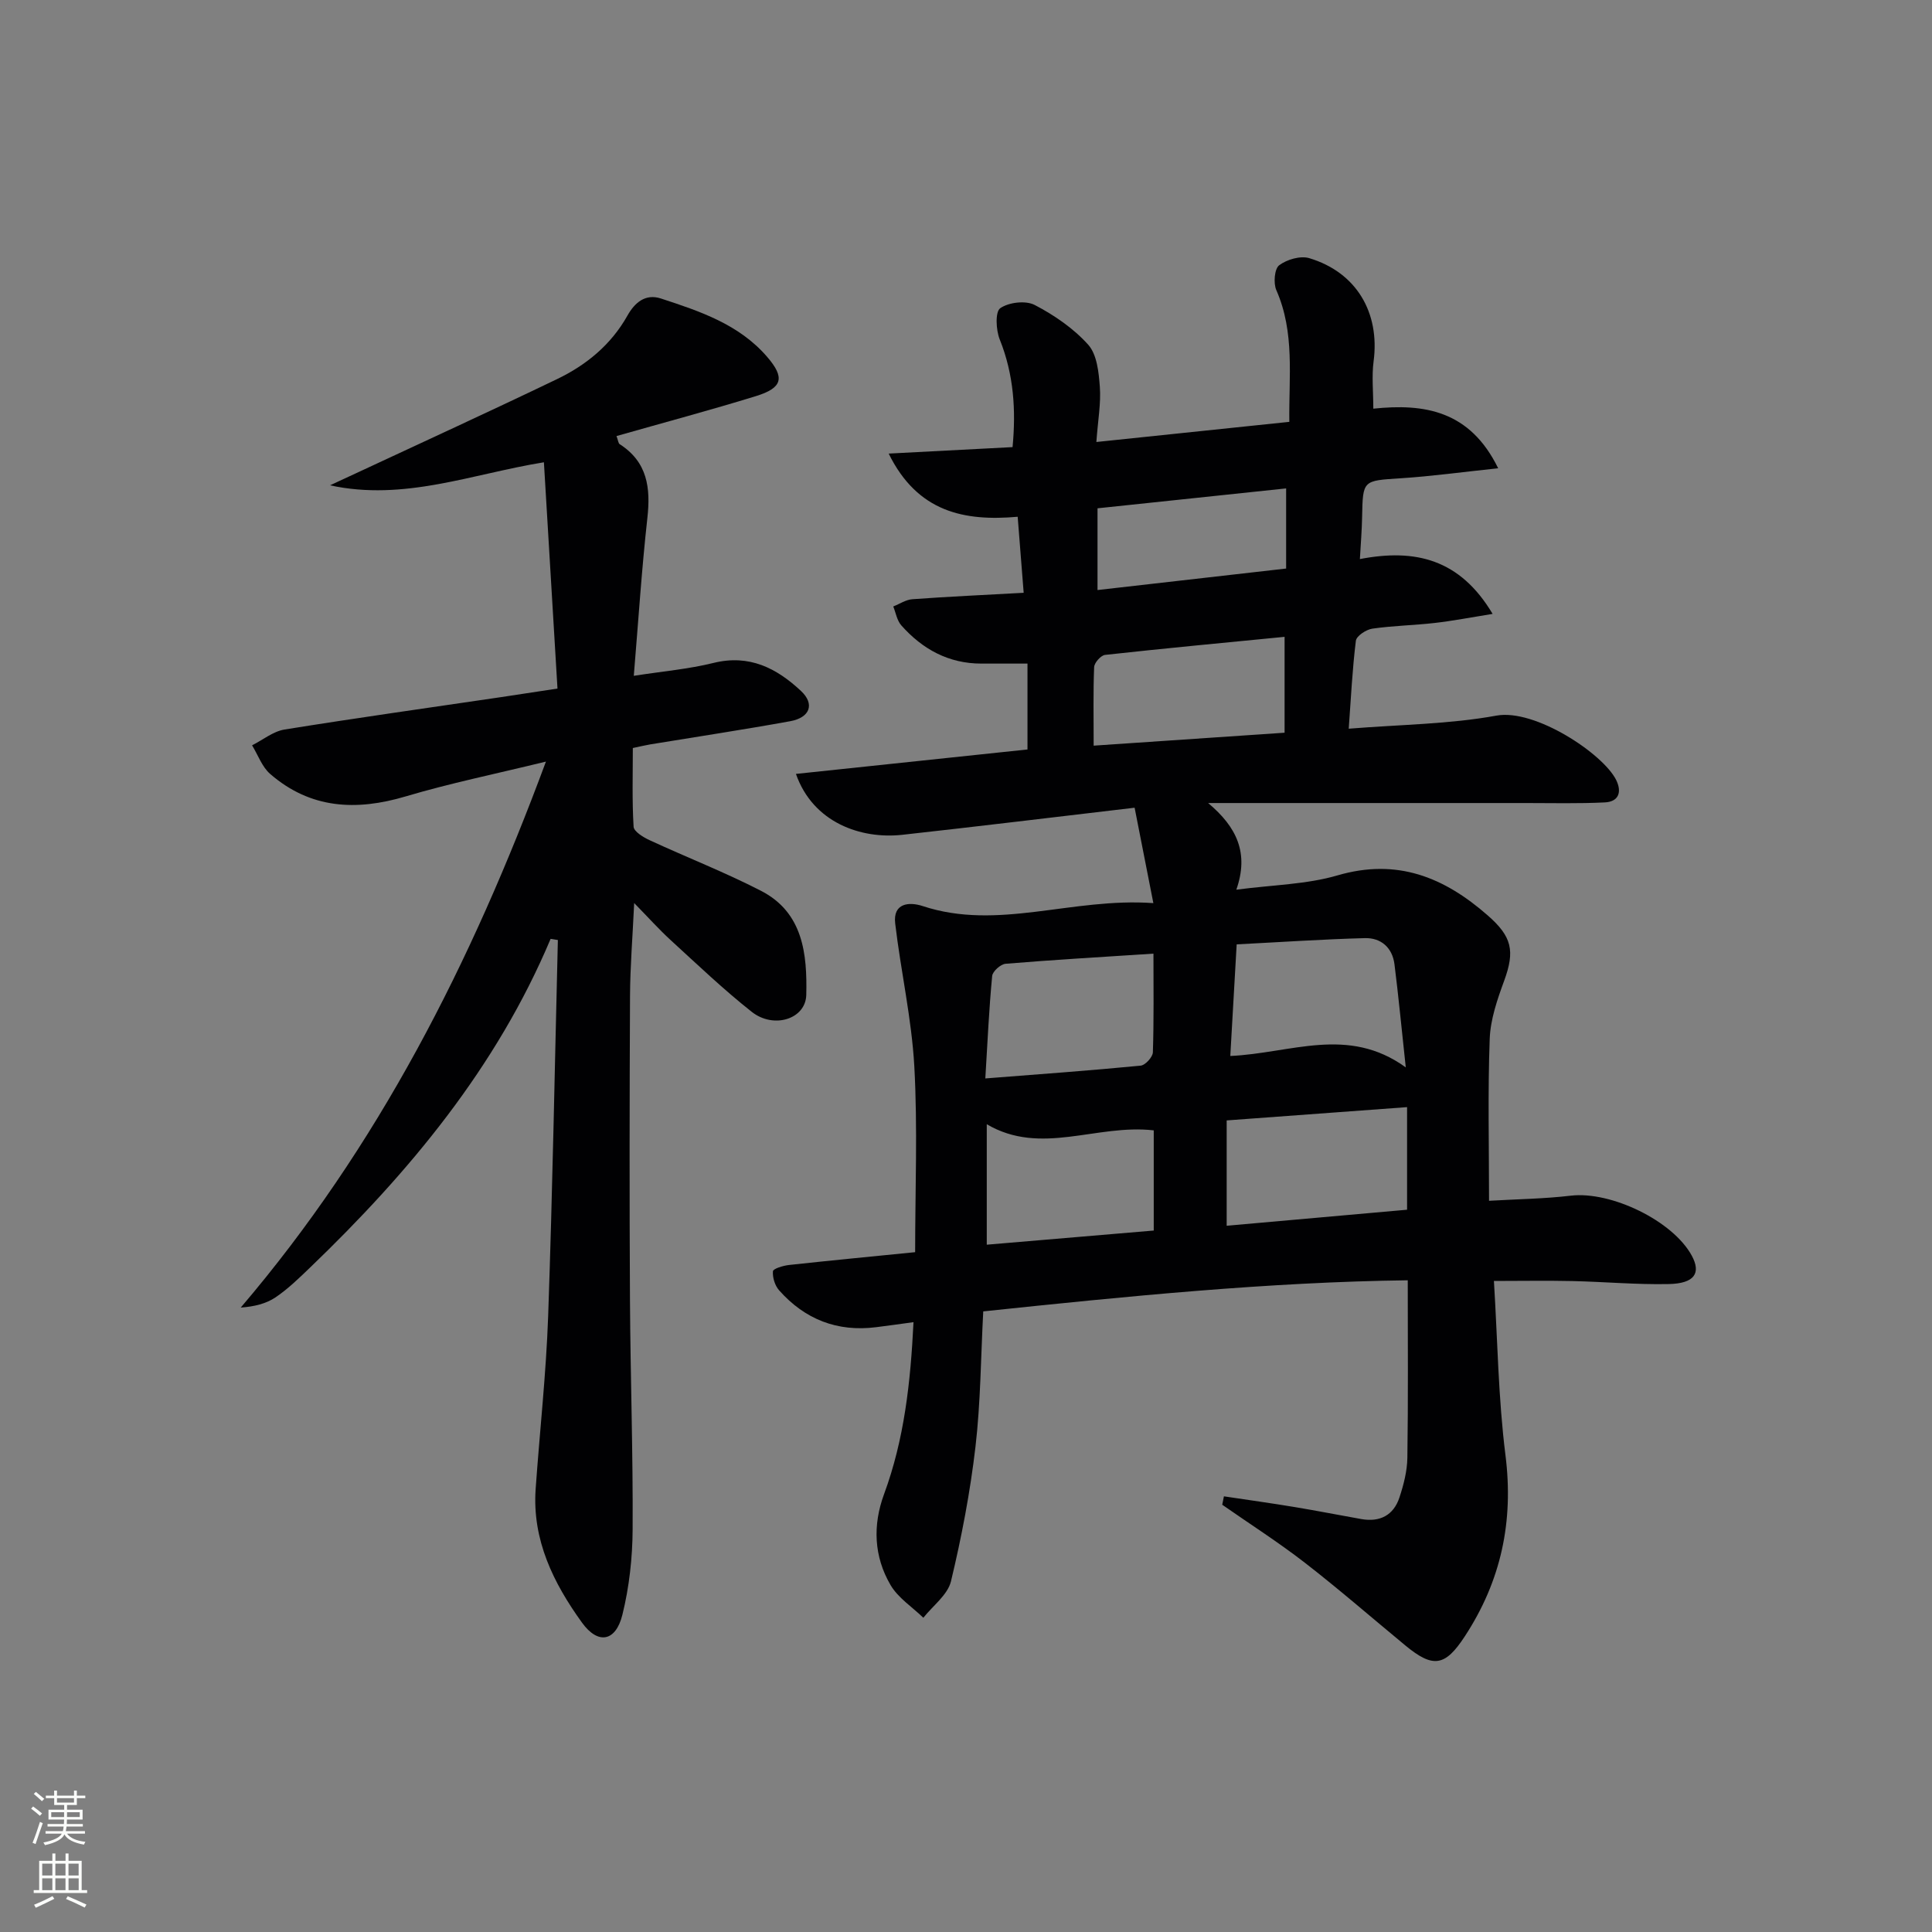 <svg enable-background="new 0 0 400 400" viewBox="0 0 400 400" xmlns="http://www.w3.org/2000/svg"><rect x="0" y="0" width="400" height="400" fill="#808080" stroke="none"/><path d="m253.4 309.8c4.92.74 9.86 1.42 14.77 2.24 4.58.76 9.13 1.66 13.7 2.47 3.82.67 6.65-.79 7.86-4.45.88-2.65 1.61-5.49 1.65-8.26.18-11.95.08-23.9.08-36.73-28.63.36-58.1 3.3-87.89 6.44-.51 9.58-.54 18.87-1.61 28.04-1.09 9.36-2.87 18.68-5.07 27.84-.68 2.81-3.75 5.05-5.72 7.55-2.31-2.24-5.24-4.11-6.8-6.79-3.44-5.88-3.71-12.36-1.34-18.79 4.19-11.35 5.49-23.15 6.1-35.62-2.91.4-5.32.74-7.73 1.04-8.05 1.02-14.76-1.62-20.09-7.63-.87-.98-1.39-2.66-1.28-3.95.05-.54 2.13-1.17 3.34-1.3 8.74-.95 17.49-1.79 26.1-2.65 0-12.96.53-25.75-.17-38.46-.55-9.91-2.8-19.71-3.96-29.6-.5-4.26 2.92-4.51 5.69-3.6 15.63 5.16 30.82-1.81 47.76-.61-1.42-7.21-2.62-13.33-3.88-19.75-16.8 1.97-32.45 3.88-48.12 5.61-8.48.93-18.45-2.47-22-12.61 16.11-1.7 31.95-3.37 47.94-5.06 0-5.86 0-11.63 0-17.78-3.36 0-6.45 0-9.55 0-6.79 0-12.2-2.98-16.58-7.92-.89-1.01-1.13-2.59-1.66-3.91 1.32-.52 2.62-1.41 3.97-1.5 7.44-.54 14.9-.88 23.03-1.33-.41-5.2-.81-10.21-1.24-15.74-11.03.97-20.72-.92-26.71-13.08 9.15-.48 17.2-.9 25.65-1.34.72-7.6.27-15.01-2.66-22.3-.78-1.94-.96-5.71.11-6.46 1.76-1.23 5.26-1.64 7.13-.67 4.06 2.11 8.06 4.86 11.09 8.24 1.81 2.03 2.18 5.71 2.4 8.71.25 3.4-.39 6.87-.72 11.42 13.68-1.43 26.61-2.78 39.95-4.17-.12-9.37 1.17-18.49-2.69-27.27-.63-1.44-.39-4.41.59-5.15 1.59-1.2 4.4-2.02 6.23-1.47 9.77 2.93 14.65 11.29 13.32 21.35-.41 3.08-.06 6.27-.06 9.81 10.6-1.11 20.01.4 25.85 12.34-7.44.78-13.78 1.66-20.15 2.07-7.89.51-7.87.35-8.02 8.02-.05 2.76-.28 5.51-.46 8.71 11.5-2.22 20.73.02 27.48 11.35-4.67.75-8.32 1.46-12.01 1.88-4.29.49-8.64.56-12.91 1.18-1.27.19-3.27 1.51-3.39 2.5-.73 5.86-1.01 11.77-1.48 18.21 10.82-.87 20.85-.93 30.58-2.71 8-1.46 22.08 7.9 24.78 13.31 1.24 2.49.55 4.52-2.34 4.66-5.44.27-10.9.13-16.35.13-21.42.01-42.84 0-65.78 0 5.99 5.01 8.47 10.41 5.84 17.94 7.64-1.01 14.55-1.09 20.94-2.96 12.32-3.6 22.06.36 31.09 8.27 5.02 4.39 5.7 7.33 3.42 13.55-1.42 3.87-2.84 7.98-2.99 12.02-.41 10.96-.14 21.94-.14 33.53 5.84-.34 11.42-.41 16.94-1.06 8.32-.97 21.12 5.2 25.04 12.43 1.96 3.62.55 5.76-4.77 5.87-6.64.14-13.29-.47-19.93-.62-5.28-.12-10.57-.02-16.27-.02.76 12.29.9 24.26 2.39 36.06 1.73 13.74-.91 26.07-8.44 37.55-4.05 6.18-6.52 6.63-12.32 1.83-6.93-5.72-13.71-11.63-20.81-17.13-5.49-4.25-11.37-8-17.07-11.98.1-.55.22-1.14.35-1.74zm.57-56.02c13.19-1.17 25.5-2.27 37.35-3.32 0-7.35 0-14.21 0-21.24-12.73.94-24.78 1.82-37.35 2.75zm-49.97-30.5c11.36-.89 21.77-1.64 32.16-2.65.96-.09 2.49-1.77 2.53-2.75.22-6.73.12-13.48.12-20.44-11.15.73-20.9 1.29-30.62 2.1-1.03.09-2.68 1.57-2.77 2.52-.65 6.73-.95 13.5-1.42 21.22zm22.43-68.9c13.52-.92 26.24-1.78 39.53-2.68 0-6.6 0-12.96 0-19.85-12.45 1.22-24.82 2.38-37.17 3.74-.87.1-2.22 1.62-2.26 2.53-.21 5.12-.1 10.26-.1 16.26zm28.29 64.25c12.61-.57 24.34-6.31 36.33 2.36-.89-8.2-1.51-14.79-2.34-21.35-.44-3.45-2.79-5.5-6.13-5.41-8.76.23-17.51.83-26.54 1.29-.45 7.87-.87 15.28-1.32 23.11zm-15.85 36.14c0-7.52 0-14.25 0-20.74-11.89-1.37-23.34 5.34-34.57-1.27v24.94c11.8-1 23.28-1.98 34.57-2.93zm-11.64-132.61c13.28-1.51 26.03-2.97 39.05-4.45 0-5.62 0-10.84 0-16.59-13.2 1.39-26.08 2.75-39.05 4.12z" fill="#010103"/><path d="m114 194.38c-11.22 26.64-29.23 48.28-49.78 68.03-2.28 2.19-4.57 4.43-7.17 6.19-1.97 1.33-4.44 1.92-7.21 2.12 28.4-33.3 47.7-71.24 63.19-113.04-10.56 2.58-19.91 4.49-29.01 7.2-10.28 3.06-19.73 2.59-28.07-4.63-1.7-1.47-2.53-3.93-3.76-5.94 2.23-1.12 4.36-2.89 6.72-3.27 14.9-2.4 29.85-4.5 44.78-6.7 3.59-.53 7.18-1.09 11.73-1.78-.93-15.46-1.85-30.82-2.81-46.85-14.88 2.41-28.94 8.11-44.29 4.77 1.82-.84 3.64-1.68 5.46-2.53 13.84-6.46 27.74-12.82 41.51-19.44 6.09-2.92 11.22-7.13 14.61-13.16 1.51-2.69 3.71-4.6 6.93-3.55 8.06 2.63 16.17 5.34 21.97 12.05 3.76 4.34 3.24 6.45-2.29 8.16-9.5 2.93-19.11 5.49-28.87 8.27.34.89.37 1.5.67 1.69 5.74 3.68 6.42 9.04 5.72 15.29-1.17 10.54-1.85 21.13-2.81 32.66 5.97-.93 11.34-1.39 16.51-2.67 7.4-1.83 13.07 1.09 18.1 5.8 2.9 2.71 1.89 5.52-2.23 6.27-9.63 1.75-19.32 3.21-28.98 4.8-.97.16-1.92.4-3.6.75 0 5.44-.17 10.88.16 16.29.06 1.01 2.01 2.19 3.31 2.79 7.67 3.55 15.58 6.63 23.08 10.49 8.72 4.49 9.56 13.1 9.36 21.54-.11 5-6.73 7.11-11.29 3.51-5.86-4.63-11.29-9.82-16.81-14.87-2.41-2.21-4.6-4.66-7.53-7.65-.33 7.08-.83 13.14-.86 19.2-.1 21-.13 42-.01 62.99.09 15.82.64 31.63.55 47.44-.03 5.92-.7 11.98-2.12 17.72-1.37 5.54-5.02 6.26-8.37 1.62-5.89-8.16-10.33-17.1-9.59-27.66.84-11.94 2.17-23.86 2.59-35.81.91-25.94 1.37-51.9 2.01-77.85-.49-.08-1-.16-1.5-.24z" fill="#010103"/><g fill="#fbfcfa"><path d="m6.44 374.46.42-.45c.65.47 1.27.95 1.85 1.44l-.45.49c-.65-.56-1.25-1.06-1.82-1.48m.93 7.33-.63-.26c.55-1.36 1.05-2.8 1.53-4.33.19.1.38.19.59.27-.47 1.29-.96 2.73-1.49 4.32m-.38-10.38.44-.42c.43.34 1.01.82 1.74 1.44l-.49.49c-.53-.51-1.09-1.01-1.69-1.51m2.5.35h1.72v-1.04h.59v1.04h3.52v-1.04h.59v1.04h1.75v.53h-1.75v1.42h-2.03v.97h3.22v2.03h-3.24c0 .35-.01.66-.03.93h3.32v.53h-3.37c-.03.27-.08.58-.15.94h3.96v.53h-3.71c.67.92 1.93 1.48 3.79 1.68-.13.24-.23.44-.29.59-2.13-.38-3.48-1.08-4.04-2.12-.43.97-1.77 1.72-4.03 2.23-.09-.19-.2-.37-.33-.55 2.1-.42 3.37-1.03 3.81-1.83h-3.36v-.53h3.58c.08-.29.13-.61.16-.94h-3.33v-.53h3.39c.02-.27.04-.58.04-.93h-3.23v-2.03h3.25v-.97h-2.07v-1.42h-1.73zm1.12 3.44v1h2.65c.01-.3.02-.44.01-.4v-.25-.35zm1.19-2h3.52v-.91h-3.52zm4.71 2h-2.63v.59c0 .15-.01.28-.01.4h2.64z"/><path d="m13.56 383.74h.63v1.52h2.72v6.07h1.13v.6h-11.06v-.6h1.13v-6.07h2.73v-1.52h.63v1.52h2.1v-1.52zm-2.69 8.83.38.56c-1.24.63-2.53 1.25-3.85 1.85-.1-.21-.21-.42-.34-.63 1.37-.55 2.63-1.15 3.81-1.78m-2.13-4.27h2.1v-2.45h-2.1zm0 3.04h2.1v-2.46h-2.1zm2.72-3.04h2.1v-2.45h-2.1zm0 3.04h2.1v-2.46h-2.1zm6.07 3.6c-1.41-.71-2.7-1.3-3.86-1.78l.35-.56c1.45.62 2.75 1.19 3.88 1.72zm-1.25-9.09h-2.1v2.45h2.1zm-2.09 5.49h2.1v-2.46h-2.1z"/></g></svg>